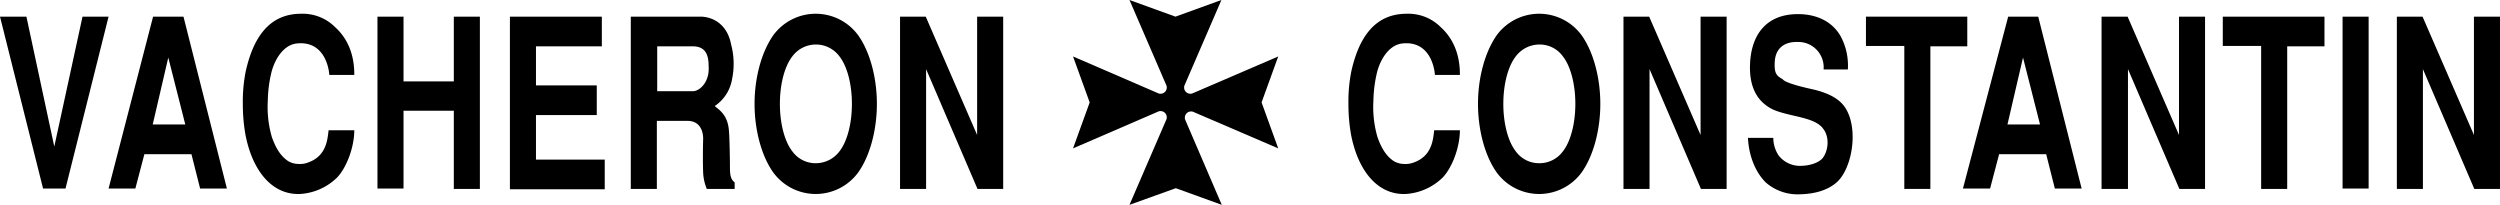 <?xml version="1.0" encoding="UTF-8"?>
<svg xmlns="http://www.w3.org/2000/svg" viewBox="0 0 690.8 56.6">
  <g id="Layer_2" data-name="Layer 2">
    <g id="Calque_2" data-name="Calque 2">
      <path d="M301.1,28.3l-4.6-12.7,23.6,10.2a1.27,1.27,0,0,0,.6.1,1.66,1.66,0,0,0,1.2-.5h0a1.66,1.66,0,0,0,.5-1.2,1.27,1.27,0,0,0-.1-.6L312.1,0l12.7,4.6h0L337.5,0,327.3,23.6a1.27,1.27,0,0,0-.1.6,1.66,1.66,0,0,0,.5,1.2h0a1.66,1.66,0,0,0,1.2.5,1.27,1.27,0,0,0,.6-.1l23.7-10.2-4.6,12.7L353.2,41,329.7,30.9a1.27,1.27,0,0,0-.6-.1,1.66,1.66,0,0,0-1.2.5h0a1.66,1.66,0,0,0-.5,1.2,1.27,1.27,0,0,0,.1.6l10.1,23.5L324.9,52l-12.8,4.6L322.3,33a1.27,1.27,0,0,0,.1-.6,1.66,1.66,0,0,0-.5-1.2h0a1.66,1.66,0,0,0-1.2-.5,1.27,1.27,0,0,0-.6.1L296.5,41Z"></path>
      <path d="M30,4.6,18.1,52.1H11.9L0,4.6H7.3L15,40.5,22.8,4.6Z"></path>
      <path d="M62.7,52.1H55.3l-2.4-9.5h-13l-2.5,9.5H30L42.3,4.6h8.4ZM42.2,34.4h9L46.5,15.9Z"></path>
      <path d="M97.9,35.9c0,4.8-2.1,10.3-4.7,13.1a16,16,0,0,1-10.3,4.6c-7.8.3-13.2-6.5-15.1-16.5a48.56,48.56,0,0,1-.7-8.3,42.82,42.82,0,0,1,.8-9.1c2-8.9,6.2-15.9,15.3-15.9a12.66,12.66,0,0,1,9.4,3.7c5.1,4.6,5.3,10.8,5.3,13.2H91c-.2-2.7-1.8-9.4-8.9-8.7-3.3.3-5.8,3.5-7,7.6A36,36,0,0,0,74,27.8a29.87,29.87,0,0,0,1.1,10c1.2,3.5,2.7,5.5,4.5,6.7a5.66,5.66,0,0,0,2.8.8,6.34,6.34,0,0,0,3-.5c5-1.9,5.1-6.7,5.4-8.8h7.1Z"></path>
      <path d="M104.3,4.6h7.2V22.5h13.9V4.6h7.2V52.2h-7.2V30.6H111.5V52.1h-7.2Z"></path>
      <path d="M166.3,4.6v8.2H148.1V23.6h16.8v8.2H148.1V44.1h19v8.2H140.9V4.6Z"></path>
      <path d="M174.4,4.6h19.5c3.5.2,7.1,2.4,8.1,7.6a20.83,20.83,0,0,1,.3,9.6,11.17,11.17,0,0,1-4.8,7.5c1.2,1.1,3.5,2.3,3.9,6.6.2,2,.3,8.2.3,10.6,0,2.7.6,3.3,1.3,3.9v1.8h-7.7a13.41,13.41,0,0,1-1-4.4c-.1-2.3-.1-6.1,0-9.6-.1-3.2-1.8-4.8-4.3-4.8h-8.5V52.2h-7.2V4.6Zm7.2,20.6h9.9c1.7,0,4.7-2.4,4.3-7.1,0-3.4-1.2-5.3-4.4-5.3h-9.8Z"></path>
      <path d="M237.1,47.7a14.55,14.55,0,0,1-23.4,0c-3.3-4.6-5.2-11.8-5.2-19s1.9-14.3,5.2-19a14.55,14.55,0,0,1,23.4,0c3.3,4.6,5.2,11.8,5.2,19S240.4,43.1,237.1,47.7Zm-5.2-5.8c2.3-2.9,3.5-8,3.5-13.2s-1.2-10.3-3.5-13.2a8.1,8.1,0,0,0-12.9,0c-2.3,2.9-3.5,8-3.5,13.2S216.7,39,219,41.9a7.89,7.89,0,0,0,6.4,3.2A8.2,8.2,0,0,0,231.9,41.9Z"></path>
      <path d="M255.8,4.6,270,37.3V4.6h7.2V52.2h-7.1L255.9,19.1V52.2h-7.2V4.6Z"></path>
      <path d="M403.4,35.9c0,4.8-2.1,10.3-4.7,13.1a16,16,0,0,1-10.3,4.6c-7.8.3-13.2-6.5-15.1-16.5a48.56,48.56,0,0,1-.7-8.3,42.82,42.82,0,0,1,.8-9.1c2-8.9,6.2-15.9,15.3-15.9a12.66,12.66,0,0,1,9.4,3.7c5.1,4.6,5.3,10.8,5.3,13.2h-6.9c-.2-2.7-1.8-9.4-8.9-8.7-3.3.3-5.8,3.5-7,7.6a36,36,0,0,0-1.1,8.2,29.87,29.87,0,0,0,1.1,10c1.2,3.5,2.7,5.5,4.5,6.7a5.66,5.66,0,0,0,2.8.8,6.34,6.34,0,0,0,3-.5c5-1.9,5.1-6.7,5.4-8.8h7.1Z"></path>
      <path d="M437,47.7a14.55,14.55,0,0,1-23.4,0c-3.3-4.6-5.2-11.8-5.2-19s1.9-14.3,5.2-19a14.55,14.55,0,0,1,23.4,0c3.3,4.6,5.2,11.8,5.2,19S440.3,43.1,437,47.7Zm-5.2-5.8c2.3-2.9,3.5-8,3.5-13.2s-1.2-10.3-3.5-13.2a7.89,7.89,0,0,0-6.4-3.2,8.2,8.2,0,0,0-6.5,3.2c-2.3,2.9-3.5,8-3.5,13.2s1.2,10.3,3.5,13.2a7.93,7.93,0,0,0,6.5,3.2A8,8,0,0,0,431.8,41.9Z"></path>
      <path d="M455.7,4.6l14.2,32.7V4.6h7.2V52.2H470L455.8,19.1V52.2h-7.2V4.6Z"></path>
      <path d="M503.9,19.1a7,7,0,0,0-7.2-7.5c-3.5-.1-6.1,1.6-6.3,5.5-.2,3.3.6,3.9,2.2,4.8.8,1.2,7.5,2.6,8.8,2.9,1.9.5,6.1,1.6,8.3,4.7,4,5.7,2.2,17-2.2,20.9-3,2.6-7.1,3.3-11,3.3a13.38,13.38,0,0,1-8.6-3.3c-3.1-3.1-4.7-7.8-4.9-12.3h7a8.81,8.81,0,0,0,1.5,4.9,7.51,7.51,0,0,0,6.6,2.8c2.4-.1,4.7-1,5.6-2.2,1.5-2,1.9-5.7.1-8-2.3-3.3-9.2-3.3-13.8-5.3-3.8-1.8-6.9-5.5-6.4-13.2s4.6-13.2,13.2-13.2c1.9,0,8.4.2,11.8,6.1a17.15,17.15,0,0,1,2,9.2h-6.7Z"></path>
      <path d="M543.6,4.6v8.2H533.4V52.2h-7.2V12.7H515.6V4.6Z"></path>
      <path d="M575.2,52.1h-7.4l-2.4-9.5h-13l-2.5,9.5h-7.5L554.9,4.6h8.3ZM554.7,34.4h9L559,15.9Z"></path>
      <path d="M587.9,4.6l14.2,32.7V4.6h7.2V52.2h-7.1L588,19.1V52.2h-7.3V4.6Z"></path>
      <path d="M642.3,4.6v8.2H632V52.2h-7.2V12.7H614.2V4.6Z"></path>
      <path d="M654.5,52.1h-7.2V4.6h7.2Z"></path>
      <path d="M669.4,4.6l14.2,32.7V4.6h7.2V52.2h-7.1L669.5,19.1V52.2h-7.2V4.6Z"></path>
    </g>
  </g>
</svg>
